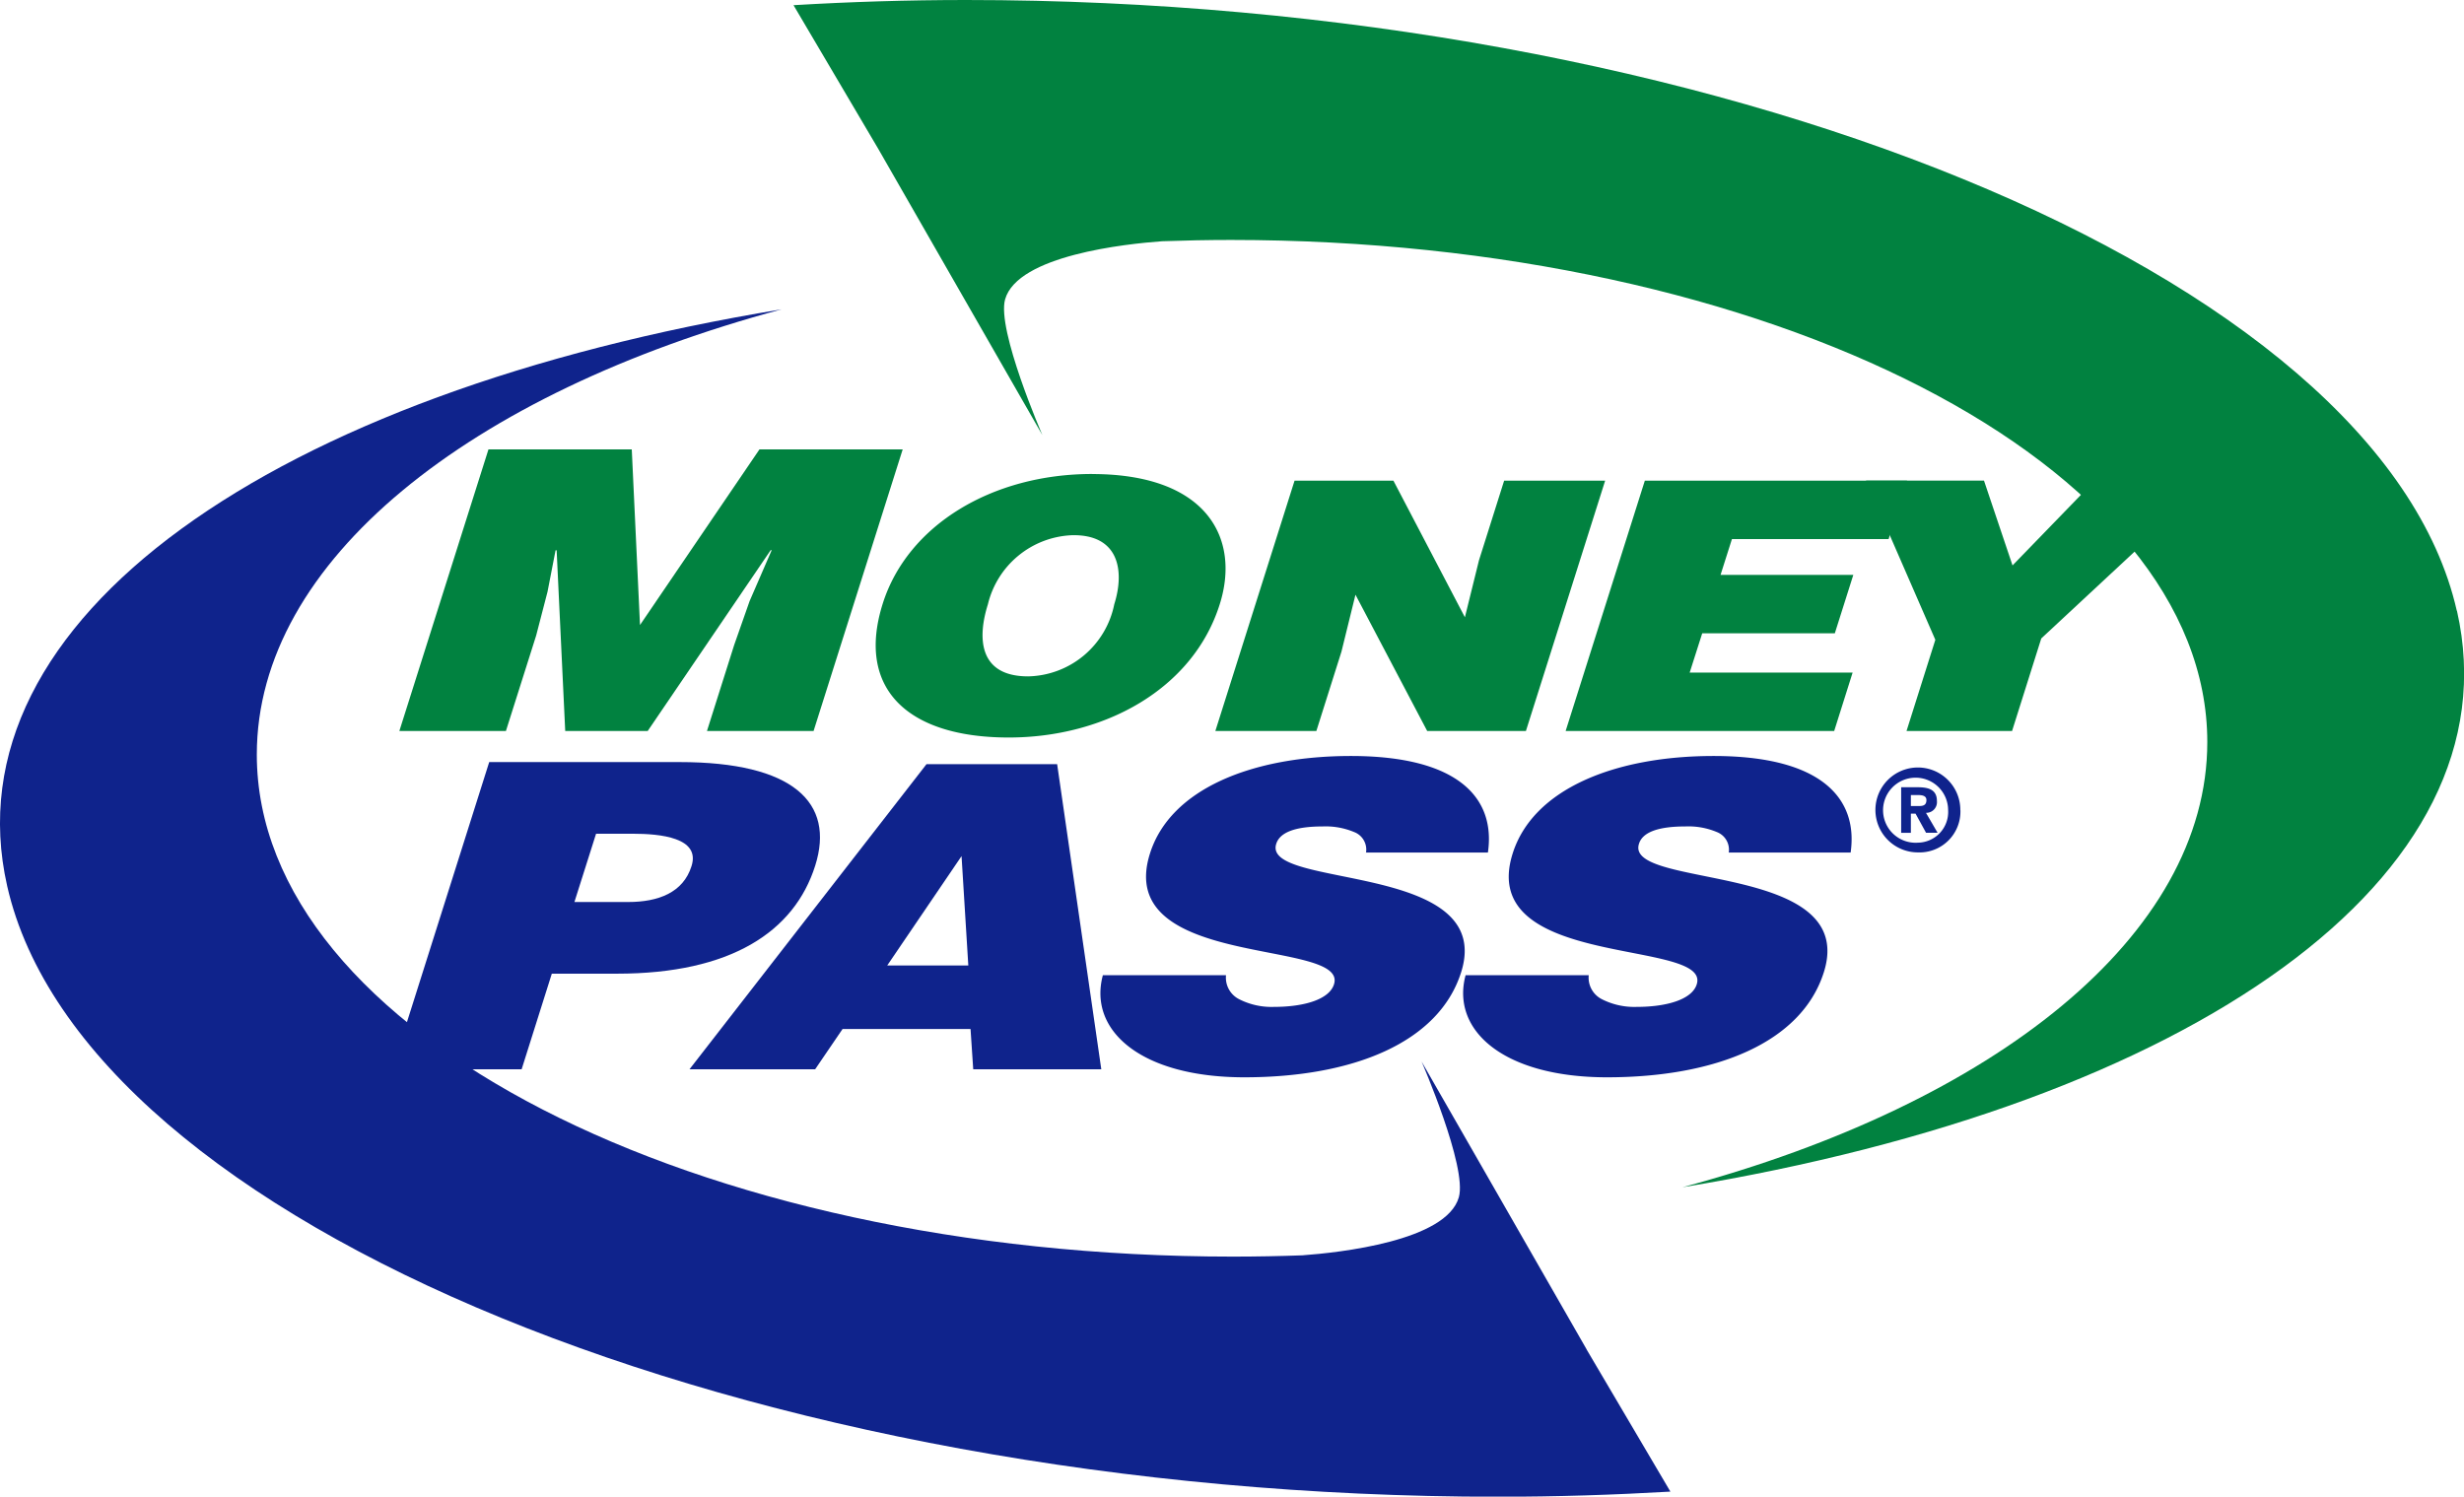 <svg xmlns="http://www.w3.org/2000/svg" width="91.869" height="55.804" viewBox="0 0 91.869 55.804">
  <g id="Group_7966" data-name="Group 7966" transform="translate(-915 -665)">
    <g id="Group_7965" data-name="Group 7965" transform="translate(653.374 298.257)">
      <path id="Path_11015" data-name="Path 11015" d="M276.516,394l3.322-10.5h5.343l.307,6.549,4.454-6.549h5.34L291.96,394h-3.975L289,390.792l.574-1.634.824-1.9h-.038L285.775,394H282.7l-.32-6.737h-.04l-.3,1.546-.424,1.633L280.489,394h-3.974" fill="#018240"/>
      <path id="Path_11016" data-name="Path 11016" d="M301.589,386.7c1.745-.04,1.982,1.308,1.581,2.578a3.346,3.346,0,0,1-3.211,2.685c-1.884,0-1.878-1.491-1.5-2.685a3.368,3.368,0,0,1,3.132-2.578m.756-2.283c-3.729,0-6.885,1.906-7.81,4.838-1,3.175.937,4.988,4.7,4.988,3.548,0,6.862-1.789,7.865-4.965C307.883,386.817,306.627,384.419,302.345,384.419Z" fill="#018240"/>
      <path id="Path_11017" data-name="Path 11017" d="M316.244,389.76l.525-2.124.938-2.97h3.766L318.519,394h-3.681l-2.674-5.082-.523,2.124L310.706,394H306.94l2.953-9.334h3.686l2.665,5.094" fill="#018240"/>
      <path id="Path_11018" data-name="Path 11018" d="M320,394l2.953-9.334h9.775l-.686,2.179H326.2l-.424,1.334h4.95l-.689,2.177h-4.944l-.468,1.466H330.7L330.013,394H320" fill="#018240"/>
      <path id="Path_11019" data-name="Path 11019" d="M336.645,394h-3.935l1.074-3.4-2.586-5.937h4.4l1.064,3.163,3.067-3.163h4.332l-6.327,5.886L336.645,394" fill="#018240"/>
      <path id="Path_11020" data-name="Path 11020" d="M285.046,400.377c1.124,0,2.053-.351,2.362-1.336.344-1.067-1.164-1.21-2.189-1.21H283.85l-.807,2.546h2m-8.8,6.236,3.623-11.454h7.1c4.232,0,5.8,1.51,5.054,3.864-.781,2.469-3.157,4.026-7.388,4.026H282.2l-1.125,3.564Z" fill="#0f238c"/>
      <path id="Path_11021" data-name="Path 11021" d="M297.729,402.743h-3.023l2.771-4.078.252,4.078m-5.71,3.87,1.021-1.5h4.772l.1,1.5h4.775l-1.646-11.376h-4.871l-8.836,11.376Z" fill="#0f238c"/>
      <path id="Path_11022" data-name="Path 11022" d="M312.557,398.538a.7.7,0,0,0-.448-.772,2.748,2.748,0,0,0-1.169-.207c-1.055,0-1.6.235-1.73.648-.544,1.7,8.2.648,6.894,4.788-.834,2.64-4.062,3.918-8.084,3.918-3.86,0-5.827-1.75-5.274-3.807h4.591a.9.9,0,0,0,.5.9,2.66,2.66,0,0,0,1.271.282c1.2,0,2.087-.3,2.255-.842.549-1.718-8.235-.533-6.861-4.878.763-2.419,3.833-3.636,7.49-3.636,4.06,0,5.4,1.608,5.11,3.6h-4.549" fill="#0f238c"/>
      <path id="Path_11023" data-name="Path 11023" d="M326.081,398.538a.706.706,0,0,0-.448-.772,2.738,2.738,0,0,0-1.172-.207c-1.057,0-1.6.235-1.727.648-.541,1.7,8.2.648,6.893,4.788-.835,2.64-4.062,3.918-8.082,3.918-3.859,0-5.827-1.75-5.275-3.807h4.591a.9.9,0,0,0,.5.9,2.664,2.664,0,0,0,1.272.282c1.2,0,2.088-.3,2.255-.842.544-1.718-8.236-.533-6.863-4.878.764-2.419,3.833-3.636,7.491-3.636,4.056,0,5.394,1.608,5.11,3.6h-4.549" fill="#0f238c"/>
      <path id="Path_11024" data-name="Path 11024" d="M353.227,389.519c-2.851-12.579-27.738-22.776-55.584-22.776-2.194,0-4.339.069-6.431.193l3.164,5.365,6.114,10.664s-1.711-3.934-1.389-5.061c.467-1.641,4.5-2.068,5.855-2.166.85-.03,1.706-.048,2.568-.048,20.1,0,36.4,8.382,36.4,18.722,0,7.217-7.941,13.477-19.566,16.6,18.945-3.112,31.126-11.556,28.874-21.495" fill="#018240"/>
      <path id="Path_11025" data-name="Path 11025" d="M320.782,417.057l-6.154-10.733s1.712,3.936,1.39,5.062c-.463,1.631-4.446,2.064-5.831,2.165q-1.283.047-2.592.048c-20.1,0-36.394-8.381-36.394-18.721,0-7.217,7.938-13.477,19.564-16.6-18.942,3.113-31.124,11.559-28.872,21.5,2.851,12.578,27.736,22.775,55.583,22.775,2.2,0,4.337-.07,6.43-.191l-3.124-5.3" fill="#0f238c"/>
      <path id="Path_11026" data-name="Path 11026" d="M332.875,397.081h.171l.392.714h.43l-.433-.743a.4.4,0,0,0,.408-.442c0-.388-.259-.512-.7-.512h-.633v1.7h.362v-.714m0-.287v-.409h.255c.138,0,.325.013.325.187s-.1.222-.259.222Zm1.844.154a1.583,1.583,0,1,0-1.581,1.576A1.525,1.525,0,0,0,334.719,396.948Zm-.455,0a1.145,1.145,0,0,1-1.126,1.213v0a1.213,1.213,0,1,1,1.126-1.209Z" fill="#0f238c"/>
    </g>
  </g>
</svg>

